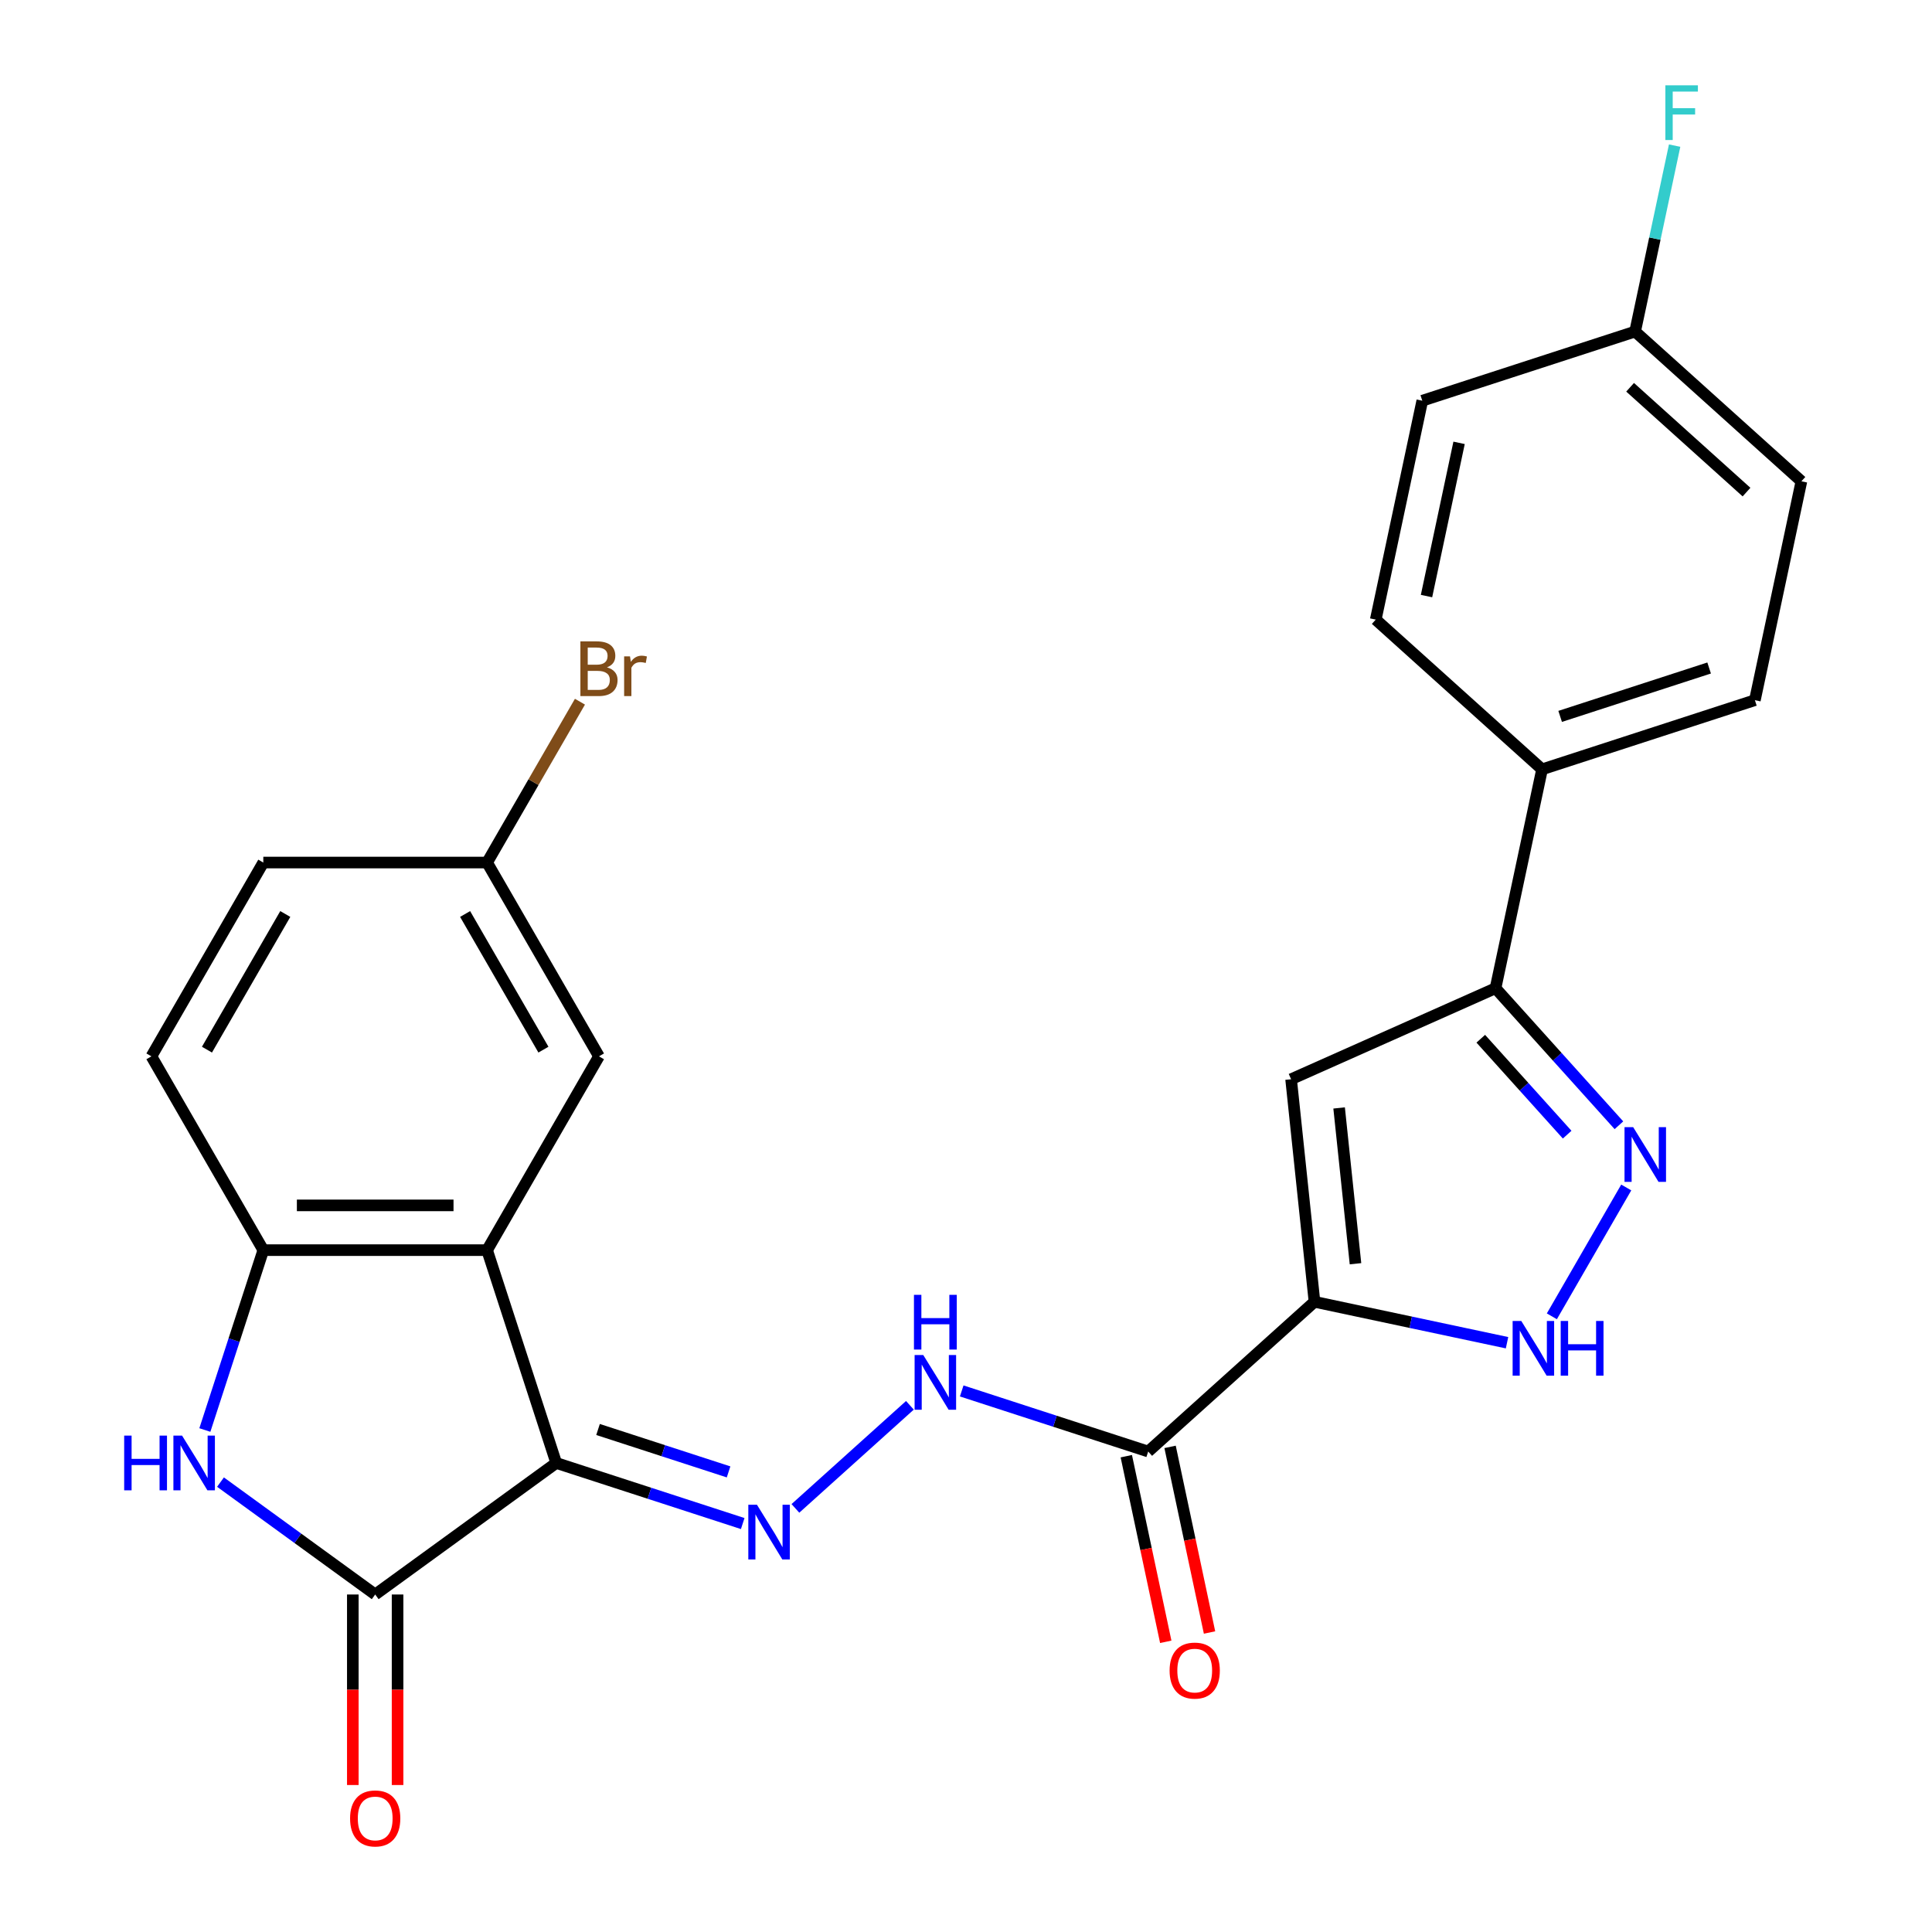 <?xml version='1.0' encoding='iso-8859-1'?>
<svg version='1.1' baseProfile='full'
              xmlns='http://www.w3.org/2000/svg'
                      xmlns:rdkit='http://www.rdkit.org/xml'
                      xmlns:xlink='http://www.w3.org/1999/xlink'
                  xml:space='preserve'
width='1000px' height='1000px' viewBox='0 0 1000 1000'>
<!-- END OF HEADER -->
<rect style='opacity:1.0;fill:#FFFFFF;stroke:none' width='1000' height='1000' x='0' y='0'> </rect>
<path class='bond-1' d='M 287.907,757.229 L 194.201,825.311' style='fill:none;fill-rule:evenodd;stroke:#000000;stroke-width:6px;stroke-linecap:butt;stroke-linejoin:miter;stroke-opacity:1' />
<path class='bond-2' d='M 287.907,757.229 L 252.115,647.07' style='fill:none;fill-rule:evenodd;stroke:#000000;stroke-width:6px;stroke-linecap:butt;stroke-linejoin:miter;stroke-opacity:1' />
<path class='bond-6' d='M 287.907,757.229 L 336.169,772.91' style='fill:none;fill-rule:evenodd;stroke:#000000;stroke-width:6px;stroke-linecap:butt;stroke-linejoin:miter;stroke-opacity:1' />
<path class='bond-6' d='M 336.169,772.91 L 384.43,788.591' style='fill:none;fill-rule:evenodd;stroke:#0000FF;stroke-width:6px;stroke-linecap:butt;stroke-linejoin:miter;stroke-opacity:1' />
<path class='bond-6' d='M 309.544,739.902 L 343.327,750.878' style='fill:none;fill-rule:evenodd;stroke:#000000;stroke-width:6px;stroke-linecap:butt;stroke-linejoin:miter;stroke-opacity:1' />
<path class='bond-6' d='M 343.327,750.878 L 377.11,761.855' style='fill:none;fill-rule:evenodd;stroke:#0000FF;stroke-width:6px;stroke-linecap:butt;stroke-linejoin:miter;stroke-opacity:1' />
<path class='bond-0' d='M 680.377,673.807 L 594.301,751.311' style='fill:none;fill-rule:evenodd;stroke:#000000;stroke-width:6px;stroke-linecap:butt;stroke-linejoin:miter;stroke-opacity:1' />
<path class='bond-4' d='M 680.377,673.807 L 668.27,558.614' style='fill:none;fill-rule:evenodd;stroke:#000000;stroke-width:6px;stroke-linecap:butt;stroke-linejoin:miter;stroke-opacity:1' />
<path class='bond-4' d='M 701.6,654.106 L 693.125,573.471' style='fill:none;fill-rule:evenodd;stroke:#000000;stroke-width:6px;stroke-linecap:butt;stroke-linejoin:miter;stroke-opacity:1' />
<path class='bond-7' d='M 680.377,673.807 L 730.208,684.399' style='fill:none;fill-rule:evenodd;stroke:#000000;stroke-width:6px;stroke-linecap:butt;stroke-linejoin:miter;stroke-opacity:1' />
<path class='bond-7' d='M 730.208,684.399 L 780.038,694.99' style='fill:none;fill-rule:evenodd;stroke:#0000FF;stroke-width:6px;stroke-linecap:butt;stroke-linejoin:miter;stroke-opacity:1' />
<path class='bond-3' d='M 194.201,825.311 L 154.165,796.223' style='fill:none;fill-rule:evenodd;stroke:#000000;stroke-width:6px;stroke-linecap:butt;stroke-linejoin:miter;stroke-opacity:1' />
<path class='bond-3' d='M 154.165,796.223 L 114.13,767.136' style='fill:none;fill-rule:evenodd;stroke:#0000FF;stroke-width:6px;stroke-linecap:butt;stroke-linejoin:miter;stroke-opacity:1' />
<path class='bond-14' d='M 182.618,825.311 L 182.618,874.617' style='fill:none;fill-rule:evenodd;stroke:#000000;stroke-width:6px;stroke-linecap:butt;stroke-linejoin:miter;stroke-opacity:1' />
<path class='bond-14' d='M 182.618,874.617 L 182.618,923.922' style='fill:none;fill-rule:evenodd;stroke:#FF0000;stroke-width:6px;stroke-linecap:butt;stroke-linejoin:miter;stroke-opacity:1' />
<path class='bond-14' d='M 205.783,825.311 L 205.783,874.617' style='fill:none;fill-rule:evenodd;stroke:#000000;stroke-width:6px;stroke-linecap:butt;stroke-linejoin:miter;stroke-opacity:1' />
<path class='bond-14' d='M 205.783,874.617 L 205.783,923.922' style='fill:none;fill-rule:evenodd;stroke:#FF0000;stroke-width:6px;stroke-linecap:butt;stroke-linejoin:miter;stroke-opacity:1' />
<path class='bond-9' d='M 252.115,647.07 L 136.287,647.07' style='fill:none;fill-rule:evenodd;stroke:#000000;stroke-width:6px;stroke-linecap:butt;stroke-linejoin:miter;stroke-opacity:1' />
<path class='bond-9' d='M 234.74,623.905 L 153.661,623.905' style='fill:none;fill-rule:evenodd;stroke:#000000;stroke-width:6px;stroke-linecap:butt;stroke-linejoin:miter;stroke-opacity:1' />
<path class='bond-12' d='M 252.115,647.07 L 310.028,546.761' style='fill:none;fill-rule:evenodd;stroke:#000000;stroke-width:6px;stroke-linecap:butt;stroke-linejoin:miter;stroke-opacity:1' />
<path class='bond-26' d='M 106.036,740.173 L 121.162,693.622' style='fill:none;fill-rule:evenodd;stroke:#0000FF;stroke-width:6px;stroke-linecap:butt;stroke-linejoin:miter;stroke-opacity:1' />
<path class='bond-26' d='M 121.162,693.622 L 136.287,647.07' style='fill:none;fill-rule:evenodd;stroke:#000000;stroke-width:6px;stroke-linecap:butt;stroke-linejoin:miter;stroke-opacity:1' />
<path class='bond-10' d='M 668.27,558.614 L 774.084,511.502' style='fill:none;fill-rule:evenodd;stroke:#000000;stroke-width:6px;stroke-linecap:butt;stroke-linejoin:miter;stroke-opacity:1' />
<path class='bond-5' d='M 841.741,614.635 L 803.237,681.325' style='fill:none;fill-rule:evenodd;stroke:#0000FF;stroke-width:6px;stroke-linecap:butt;stroke-linejoin:miter;stroke-opacity:1' />
<path class='bond-28' d='M 837.952,582.435 L 806.018,546.969' style='fill:none;fill-rule:evenodd;stroke:#0000FF;stroke-width:6px;stroke-linecap:butt;stroke-linejoin:miter;stroke-opacity:1' />
<path class='bond-28' d='M 806.018,546.969 L 774.084,511.502' style='fill:none;fill-rule:evenodd;stroke:#000000;stroke-width:6px;stroke-linecap:butt;stroke-linejoin:miter;stroke-opacity:1' />
<path class='bond-28' d='M 811.156,587.296 L 788.803,562.47' style='fill:none;fill-rule:evenodd;stroke:#0000FF;stroke-width:6px;stroke-linecap:butt;stroke-linejoin:miter;stroke-opacity:1' />
<path class='bond-28' d='M 788.803,562.47 L 766.449,537.643' style='fill:none;fill-rule:evenodd;stroke:#000000;stroke-width:6px;stroke-linecap:butt;stroke-linejoin:miter;stroke-opacity:1' />
<path class='bond-11' d='M 411.701,780.744 L 470.965,727.382' style='fill:none;fill-rule:evenodd;stroke:#0000FF;stroke-width:6px;stroke-linecap:butt;stroke-linejoin:miter;stroke-opacity:1' />
<path class='bond-8' d='M 594.301,751.311 L 546.039,735.629' style='fill:none;fill-rule:evenodd;stroke:#000000;stroke-width:6px;stroke-linecap:butt;stroke-linejoin:miter;stroke-opacity:1' />
<path class='bond-8' d='M 546.039,735.629 L 497.778,719.948' style='fill:none;fill-rule:evenodd;stroke:#0000FF;stroke-width:6px;stroke-linecap:butt;stroke-linejoin:miter;stroke-opacity:1' />
<path class='bond-15' d='M 582.971,753.719 L 593.183,801.759' style='fill:none;fill-rule:evenodd;stroke:#000000;stroke-width:6px;stroke-linecap:butt;stroke-linejoin:miter;stroke-opacity:1' />
<path class='bond-15' d='M 593.183,801.759 L 603.394,849.799' style='fill:none;fill-rule:evenodd;stroke:#FF0000;stroke-width:6px;stroke-linecap:butt;stroke-linejoin:miter;stroke-opacity:1' />
<path class='bond-15' d='M 605.63,748.902 L 615.842,796.943' style='fill:none;fill-rule:evenodd;stroke:#000000;stroke-width:6px;stroke-linecap:butt;stroke-linejoin:miter;stroke-opacity:1' />
<path class='bond-15' d='M 615.842,796.943 L 626.053,844.983' style='fill:none;fill-rule:evenodd;stroke:#FF0000;stroke-width:6px;stroke-linecap:butt;stroke-linejoin:miter;stroke-opacity:1' />
<path class='bond-16' d='M 136.287,647.07 L 78.373,546.761' style='fill:none;fill-rule:evenodd;stroke:#000000;stroke-width:6px;stroke-linecap:butt;stroke-linejoin:miter;stroke-opacity:1' />
<path class='bond-13' d='M 774.084,511.502 L 798.166,398.206' style='fill:none;fill-rule:evenodd;stroke:#000000;stroke-width:6px;stroke-linecap:butt;stroke-linejoin:miter;stroke-opacity:1' />
<path class='bond-19' d='M 310.028,546.761 L 252.115,446.451' style='fill:none;fill-rule:evenodd;stroke:#000000;stroke-width:6px;stroke-linecap:butt;stroke-linejoin:miter;stroke-opacity:1' />
<path class='bond-19' d='M 281.279,543.297 L 240.74,473.08' style='fill:none;fill-rule:evenodd;stroke:#000000;stroke-width:6px;stroke-linecap:butt;stroke-linejoin:miter;stroke-opacity:1' />
<path class='bond-17' d='M 798.166,398.206 L 908.324,362.413' style='fill:none;fill-rule:evenodd;stroke:#000000;stroke-width:6px;stroke-linecap:butt;stroke-linejoin:miter;stroke-opacity:1' />
<path class='bond-17' d='M 807.531,370.805 L 884.642,345.751' style='fill:none;fill-rule:evenodd;stroke:#000000;stroke-width:6px;stroke-linecap:butt;stroke-linejoin:miter;stroke-opacity:1' />
<path class='bond-18' d='M 798.166,398.206 L 712.089,320.702' style='fill:none;fill-rule:evenodd;stroke:#000000;stroke-width:6px;stroke-linecap:butt;stroke-linejoin:miter;stroke-opacity:1' />
<path class='bond-27' d='M 78.373,546.761 L 136.287,446.451' style='fill:none;fill-rule:evenodd;stroke:#000000;stroke-width:6px;stroke-linecap:butt;stroke-linejoin:miter;stroke-opacity:1' />
<path class='bond-27' d='M 107.122,543.297 L 147.662,473.08' style='fill:none;fill-rule:evenodd;stroke:#000000;stroke-width:6px;stroke-linecap:butt;stroke-linejoin:miter;stroke-opacity:1' />
<path class='bond-23' d='M 908.324,362.413 L 932.406,249.117' style='fill:none;fill-rule:evenodd;stroke:#000000;stroke-width:6px;stroke-linecap:butt;stroke-linejoin:miter;stroke-opacity:1' />
<path class='bond-22' d='M 712.089,320.702 L 736.171,207.406' style='fill:none;fill-rule:evenodd;stroke:#000000;stroke-width:6px;stroke-linecap:butt;stroke-linejoin:miter;stroke-opacity:1' />
<path class='bond-22' d='M 738.361,308.524 L 755.218,229.217' style='fill:none;fill-rule:evenodd;stroke:#000000;stroke-width:6px;stroke-linecap:butt;stroke-linejoin:miter;stroke-opacity:1' />
<path class='bond-21' d='M 252.115,446.451 L 136.287,446.451' style='fill:none;fill-rule:evenodd;stroke:#000000;stroke-width:6px;stroke-linecap:butt;stroke-linejoin:miter;stroke-opacity:1' />
<path class='bond-24' d='M 252.115,446.451 L 276.148,404.824' style='fill:none;fill-rule:evenodd;stroke:#000000;stroke-width:6px;stroke-linecap:butt;stroke-linejoin:miter;stroke-opacity:1' />
<path class='bond-24' d='M 276.148,404.824 L 300.181,363.197' style='fill:none;fill-rule:evenodd;stroke:#7F4C19;stroke-width:6px;stroke-linecap:butt;stroke-linejoin:miter;stroke-opacity:1' />
<path class='bond-20' d='M 846.33,171.613 L 736.171,207.406' style='fill:none;fill-rule:evenodd;stroke:#000000;stroke-width:6px;stroke-linecap:butt;stroke-linejoin:miter;stroke-opacity:1' />
<path class='bond-25' d='M 846.33,171.613 L 856.558,123.493' style='fill:none;fill-rule:evenodd;stroke:#000000;stroke-width:6px;stroke-linecap:butt;stroke-linejoin:miter;stroke-opacity:1' />
<path class='bond-25' d='M 856.558,123.493 L 866.786,75.373' style='fill:none;fill-rule:evenodd;stroke:#33CCCC;stroke-width:6px;stroke-linecap:butt;stroke-linejoin:miter;stroke-opacity:1' />
<path class='bond-29' d='M 846.33,171.613 L 932.406,249.117' style='fill:none;fill-rule:evenodd;stroke:#000000;stroke-width:6px;stroke-linecap:butt;stroke-linejoin:miter;stroke-opacity:1' />
<path class='bond-29' d='M 843.74,200.454 L 903.994,254.707' style='fill:none;fill-rule:evenodd;stroke:#000000;stroke-width:6px;stroke-linecap:butt;stroke-linejoin:miter;stroke-opacity:1' />
<path  class='atom-4' d='M 64.274 743.069
L 68.114 743.069
L 68.114 755.109
L 82.594 755.109
L 82.594 743.069
L 86.434 743.069
L 86.434 771.389
L 82.594 771.389
L 82.594 758.309
L 68.114 758.309
L 68.114 771.389
L 64.274 771.389
L 64.274 743.069
' fill='#0000FF'/>
<path  class='atom-4' d='M 94.234 743.069
L 103.514 758.069
Q 104.434 759.549, 105.914 762.229
Q 107.394 764.909, 107.474 765.069
L 107.474 743.069
L 111.234 743.069
L 111.234 771.389
L 107.354 771.389
L 97.394 754.989
Q 96.234 753.069, 94.994 750.869
Q 93.794 748.669, 93.434 747.989
L 93.434 771.389
L 89.754 771.389
L 89.754 743.069
L 94.234 743.069
' fill='#0000FF'/>
<path  class='atom-6' d='M 845.328 583.419
L 854.608 598.419
Q 855.528 599.899, 857.008 602.579
Q 858.488 605.259, 858.568 605.419
L 858.568 583.419
L 862.328 583.419
L 862.328 611.739
L 858.448 611.739
L 848.488 595.339
Q 847.328 593.419, 846.088 591.219
Q 844.888 589.019, 844.528 588.339
L 844.528 611.739
L 840.848 611.739
L 840.848 583.419
L 845.328 583.419
' fill='#0000FF'/>
<path  class='atom-7' d='M 391.806 778.862
L 401.086 793.862
Q 402.006 795.342, 403.486 798.022
Q 404.966 800.702, 405.046 800.862
L 405.046 778.862
L 408.806 778.862
L 408.806 807.182
L 404.926 807.182
L 394.966 790.782
Q 393.806 788.862, 392.566 786.662
Q 391.366 784.462, 391.006 783.782
L 391.006 807.182
L 387.326 807.182
L 387.326 778.862
L 391.806 778.862
' fill='#0000FF'/>
<path  class='atom-8' d='M 787.414 683.729
L 796.694 698.729
Q 797.614 700.209, 799.094 702.889
Q 800.574 705.569, 800.654 705.729
L 800.654 683.729
L 804.414 683.729
L 804.414 712.049
L 800.534 712.049
L 790.574 695.649
Q 789.414 693.729, 788.174 691.529
Q 786.974 689.329, 786.614 688.649
L 786.614 712.049
L 782.934 712.049
L 782.934 683.729
L 787.414 683.729
' fill='#0000FF'/>
<path  class='atom-8' d='M 807.814 683.729
L 811.654 683.729
L 811.654 695.769
L 826.134 695.769
L 826.134 683.729
L 829.974 683.729
L 829.974 712.049
L 826.134 712.049
L 826.134 698.969
L 811.654 698.969
L 811.654 712.049
L 807.814 712.049
L 807.814 683.729
' fill='#0000FF'/>
<path  class='atom-12' d='M 477.882 701.358
L 487.162 716.358
Q 488.082 717.838, 489.562 720.518
Q 491.042 723.198, 491.122 723.358
L 491.122 701.358
L 494.882 701.358
L 494.882 729.678
L 491.002 729.678
L 481.042 713.278
Q 479.882 711.358, 478.642 709.158
Q 477.442 706.958, 477.082 706.278
L 477.082 729.678
L 473.402 729.678
L 473.402 701.358
L 477.882 701.358
' fill='#0000FF'/>
<path  class='atom-12' d='M 473.062 670.206
L 476.902 670.206
L 476.902 682.246
L 491.382 682.246
L 491.382 670.206
L 495.222 670.206
L 495.222 698.526
L 491.382 698.526
L 491.382 685.446
L 476.902 685.446
L 476.902 698.526
L 473.062 698.526
L 473.062 670.206
' fill='#0000FF'/>
<path  class='atom-15' d='M 181.201 941.218
Q 181.201 934.418, 184.561 930.618
Q 187.921 926.818, 194.201 926.818
Q 200.481 926.818, 203.841 930.618
Q 207.201 934.418, 207.201 941.218
Q 207.201 948.098, 203.801 952.018
Q 200.401 955.898, 194.201 955.898
Q 187.961 955.898, 184.561 952.018
Q 181.201 948.138, 181.201 941.218
M 194.201 952.698
Q 198.521 952.698, 200.841 949.818
Q 203.201 946.898, 203.201 941.218
Q 203.201 935.658, 200.841 932.858
Q 198.521 930.018, 194.201 930.018
Q 189.881 930.018, 187.521 932.818
Q 185.201 935.618, 185.201 941.218
Q 185.201 946.938, 187.521 949.818
Q 189.881 952.698, 194.201 952.698
' fill='#FF0000'/>
<path  class='atom-16' d='M 605.383 864.687
Q 605.383 857.887, 608.743 854.087
Q 612.103 850.287, 618.383 850.287
Q 624.663 850.287, 628.023 854.087
Q 631.383 857.887, 631.383 864.687
Q 631.383 871.567, 627.983 875.487
Q 624.583 879.367, 618.383 879.367
Q 612.143 879.367, 608.743 875.487
Q 605.383 871.607, 605.383 864.687
M 618.383 876.167
Q 622.703 876.167, 625.023 873.287
Q 627.383 870.367, 627.383 864.687
Q 627.383 859.127, 625.023 856.327
Q 622.703 853.487, 618.383 853.487
Q 614.063 853.487, 611.703 856.287
Q 609.383 859.087, 609.383 864.687
Q 609.383 870.407, 611.703 873.287
Q 614.063 876.167, 618.383 876.167
' fill='#FF0000'/>
<path  class='atom-25' d='M 314.168 345.422
Q 316.888 346.182, 318.248 347.862
Q 319.648 349.502, 319.648 351.942
Q 319.648 355.862, 317.128 358.102
Q 314.648 360.302, 309.928 360.302
L 300.408 360.302
L 300.408 331.982
L 308.768 331.982
Q 313.608 331.982, 316.048 333.942
Q 318.488 335.902, 318.488 339.502
Q 318.488 343.782, 314.168 345.422
M 304.208 335.182
L 304.208 344.062
L 308.768 344.062
Q 311.568 344.062, 313.008 342.942
Q 314.488 341.782, 314.488 339.502
Q 314.488 335.182, 308.768 335.182
L 304.208 335.182
M 309.928 357.102
Q 312.688 357.102, 314.168 355.782
Q 315.648 354.462, 315.648 351.942
Q 315.648 349.622, 314.008 348.462
Q 312.408 347.262, 309.328 347.262
L 304.208 347.262
L 304.208 357.102
L 309.928 357.102
' fill='#7F4C19'/>
<path  class='atom-25' d='M 326.088 339.742
L 326.528 342.582
Q 328.688 339.382, 332.208 339.382
Q 333.328 339.382, 334.848 339.782
L 334.248 343.142
Q 332.528 342.742, 331.568 342.742
Q 329.888 342.742, 328.768 343.422
Q 327.688 344.062, 326.808 345.622
L 326.808 360.302
L 323.048 360.302
L 323.048 339.742
L 326.088 339.742
' fill='#7F4C19'/>
<path  class='atom-26' d='M 861.991 44.157
L 878.831 44.157
L 878.831 47.397
L 865.791 47.397
L 865.791 55.997
L 877.391 55.997
L 877.391 59.277
L 865.791 59.277
L 865.791 72.477
L 861.991 72.477
L 861.991 44.157
' fill='#33CCCC'/>
</svg>
